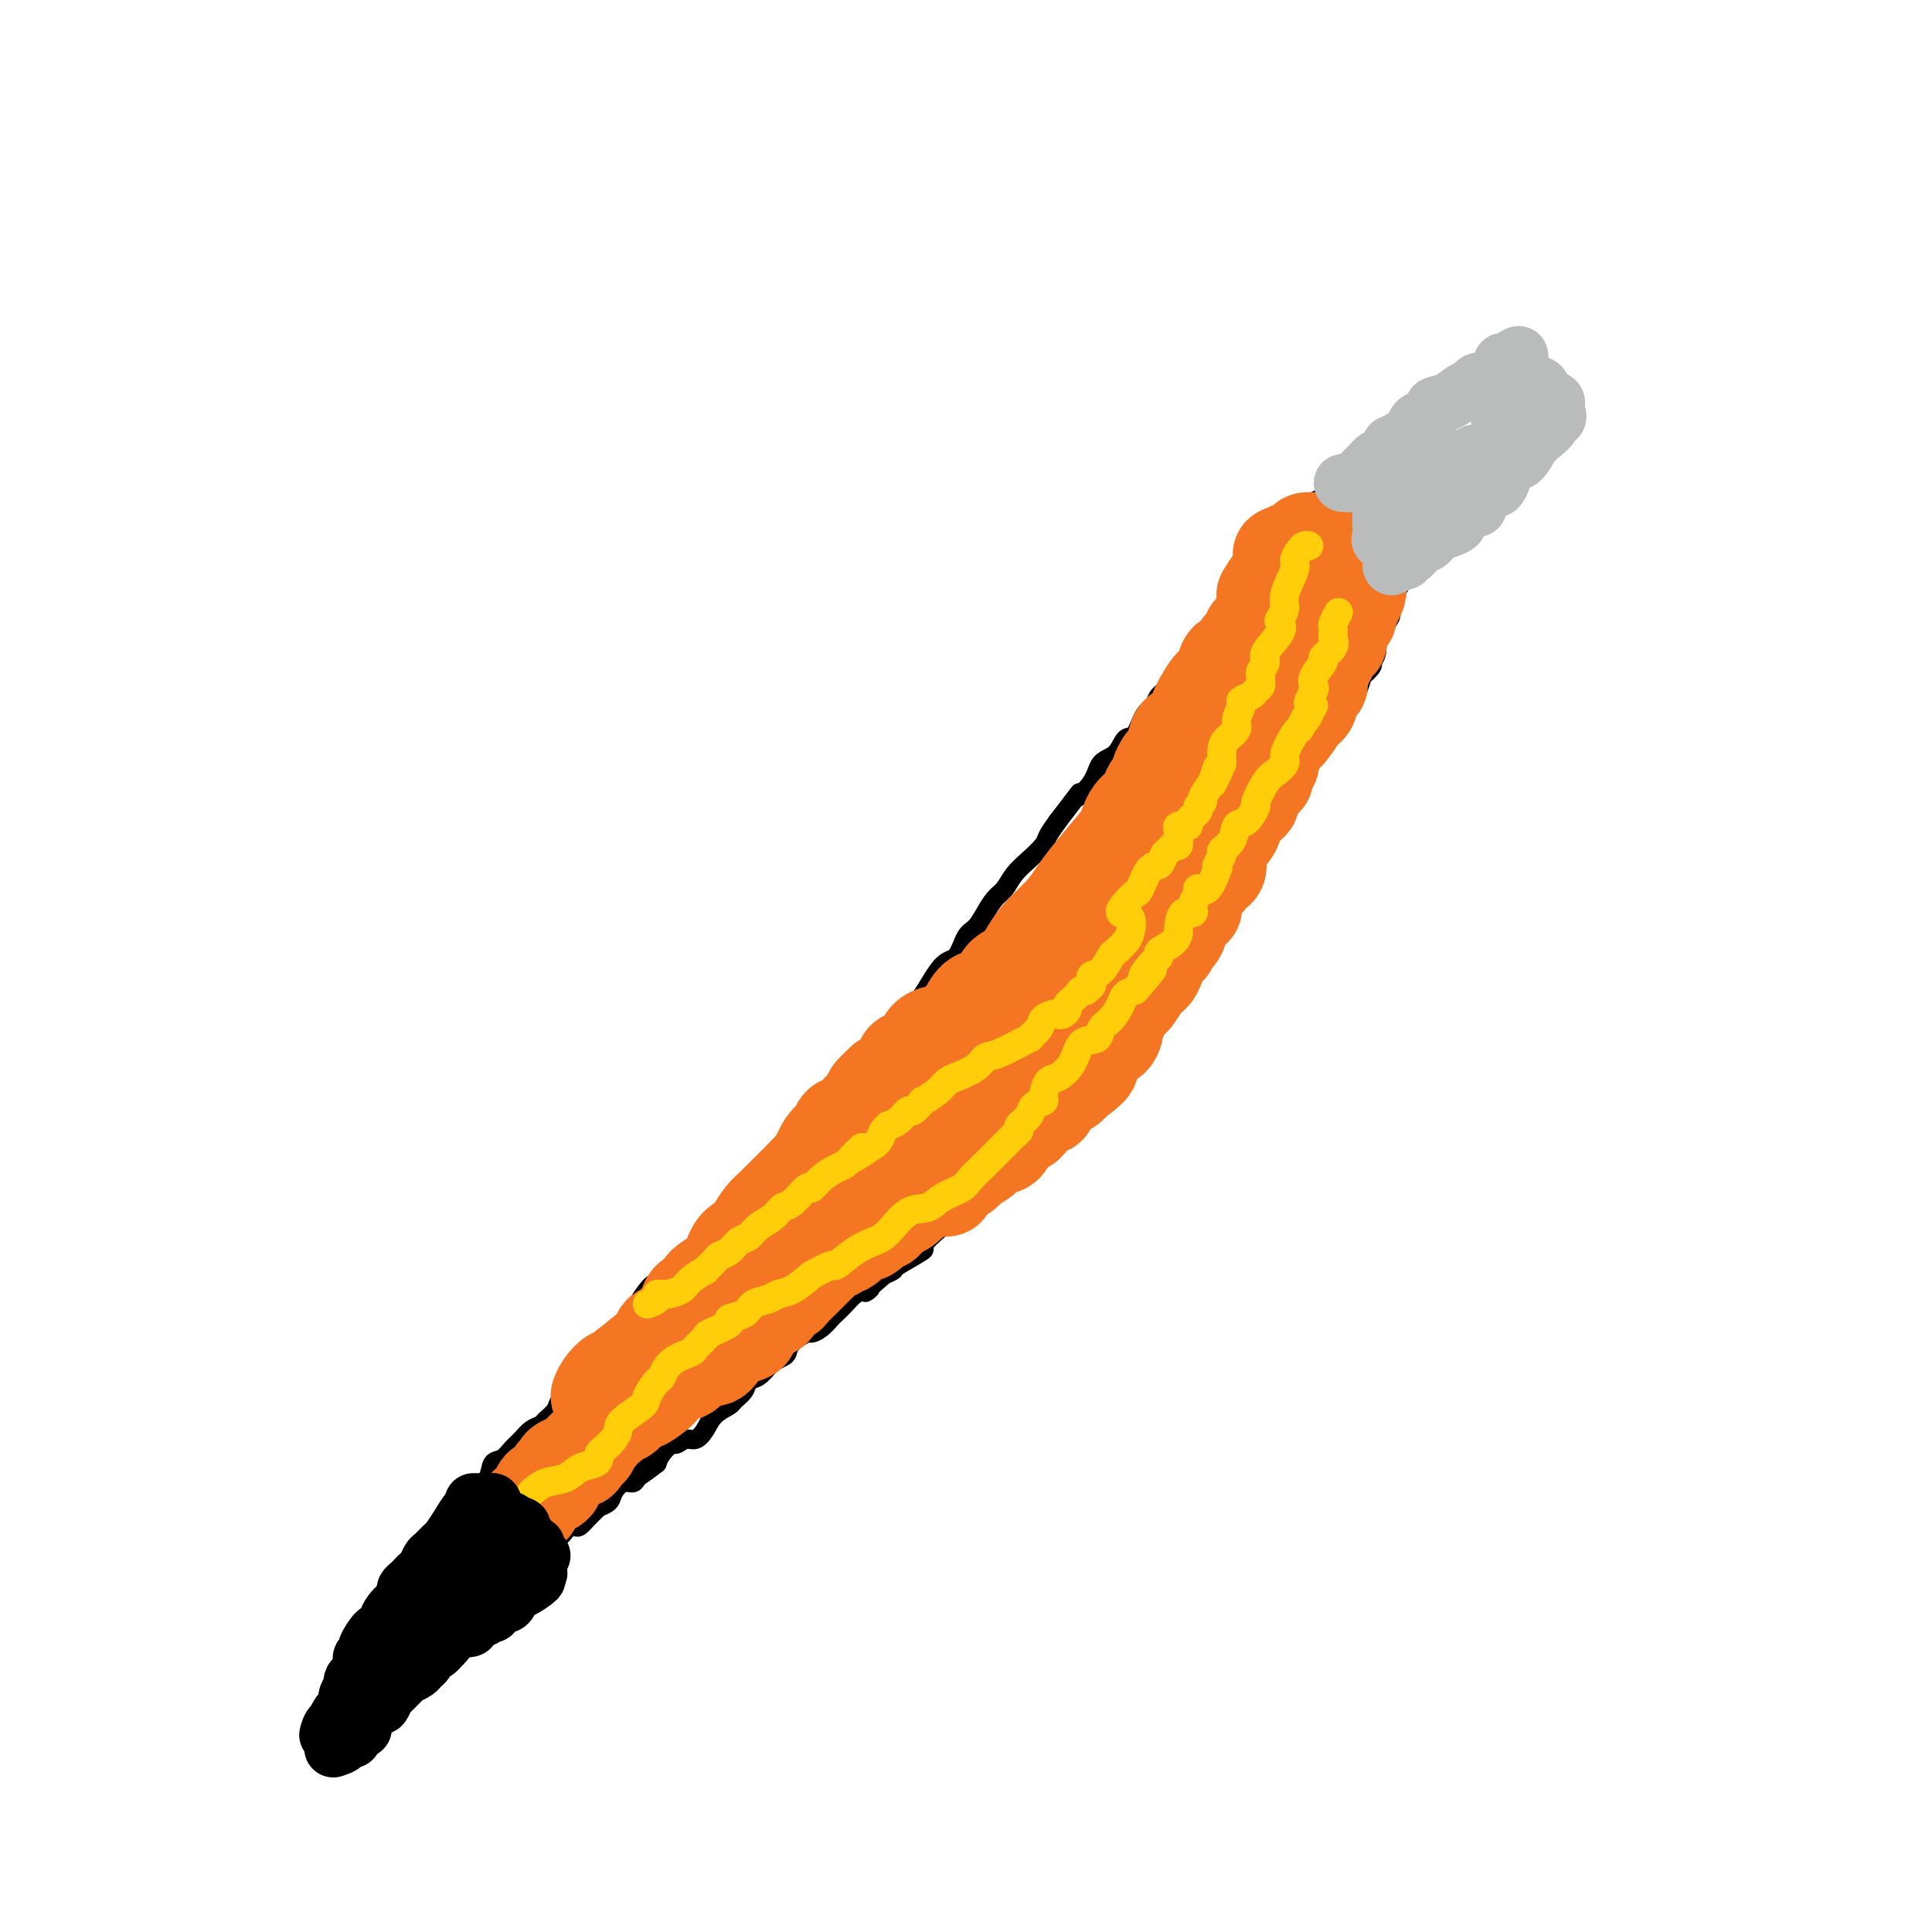 <svg viewBox='0 0 400 400' version='1.1' xmlns='http://www.w3.org/2000/svg' xmlns:xlink='http://www.w3.org/1999/xlink'><g fill='none' stroke='#000000' stroke-width='4' stroke-linecap='round' stroke-linejoin='round'><path d='M97,312c-0.242,-0.752 -0.483,-1.505 0,-2c0.483,-0.495 1.691,-0.734 2,-1c0.309,-0.266 -0.279,-0.561 0,-1c0.279,-0.439 1.426,-1.023 2,-2c0.574,-0.977 0.576,-2.345 1,-3c0.424,-0.655 1.269,-0.595 2,-1c0.731,-0.405 1.346,-1.274 2,-2c0.654,-0.726 1.345,-1.311 2,-2c0.655,-0.689 1.274,-1.484 2,-2c0.726,-0.516 1.560,-0.753 2,-1c0.440,-0.247 0.485,-0.503 1,-1c0.515,-0.497 1.499,-1.235 2,-2c0.501,-0.765 0.517,-1.557 1,-2c0.483,-0.443 1.431,-0.536 2,-1c0.569,-0.464 0.759,-1.300 1,-2c0.241,-0.700 0.532,-1.264 1,-2c0.468,-0.736 1.112,-1.644 2,-3c0.888,-1.356 2.018,-3.159 3,-4c0.982,-0.841 1.816,-0.720 3,-2c1.184,-1.280 2.720,-3.962 4,-6c1.280,-2.038 2.306,-3.433 3,-4c0.694,-0.567 1.055,-0.305 2,-1c0.945,-0.695 2.472,-2.348 4,-4'/><path d='M141,261c7.102,-8.251 2.858,-3.380 2,-2c-0.858,1.380 1.671,-0.733 3,-2c1.329,-1.267 1.459,-1.689 2,-2c0.541,-0.311 1.492,-0.510 2,-1c0.508,-0.490 0.571,-1.272 1,-2c0.429,-0.728 1.223,-1.401 2,-2c0.777,-0.599 1.538,-1.125 2,-2c0.462,-0.875 0.626,-2.098 2,-4c1.374,-1.902 3.959,-4.483 6,-6c2.041,-1.517 3.539,-1.969 4,-3c0.461,-1.031 -0.115,-2.642 1,-4c1.115,-1.358 3.922,-2.463 5,-3c1.078,-0.537 0.428,-0.506 1,-2c0.572,-1.494 2.366,-4.512 4,-6c1.634,-1.488 3.107,-1.444 4,-2c0.893,-0.556 1.204,-1.712 2,-3c0.796,-1.288 2.076,-2.709 3,-4c0.924,-1.291 1.493,-2.451 2,-3c0.507,-0.549 0.951,-0.488 2,-2c1.049,-1.512 2.704,-4.596 4,-6c1.296,-1.404 2.234,-1.129 3,-2c0.766,-0.871 1.360,-2.890 2,-4c0.640,-1.110 1.325,-1.312 2,-2c0.675,-0.688 1.338,-1.864 2,-3c0.662,-1.136 1.323,-2.234 2,-3c0.677,-0.766 1.371,-1.202 2,-2c0.629,-0.798 1.193,-1.960 2,-3c0.807,-1.040 1.855,-1.959 3,-3c1.145,-1.041 2.385,-2.203 3,-3c0.615,-0.797 0.604,-1.228 1,-2c0.396,-0.772 1.198,-1.886 2,-3'/><path d='M219,170c6.469,-8.436 4.142,-5.526 4,-5c-0.142,0.526 1.901,-1.334 3,-3c1.099,-1.666 1.253,-3.139 2,-4c0.747,-0.861 2.088,-1.109 3,-2c0.912,-0.891 1.394,-2.427 2,-3c0.606,-0.573 1.335,-0.185 2,-1c0.665,-0.815 1.266,-2.832 2,-4c0.734,-1.168 1.600,-1.486 2,-2c0.400,-0.514 0.334,-1.224 1,-2c0.666,-0.776 2.065,-1.618 3,-3c0.935,-1.382 1.406,-3.304 2,-4c0.594,-0.696 1.311,-0.165 2,-1c0.689,-0.835 1.351,-3.035 2,-4c0.649,-0.965 1.287,-0.696 2,-1c0.713,-0.304 1.501,-1.182 2,-2c0.499,-0.818 0.708,-1.576 1,-2c0.292,-0.424 0.666,-0.514 1,-1c0.334,-0.486 0.628,-1.367 1,-2c0.372,-0.633 0.824,-1.018 1,-1c0.176,0.018 0.078,0.438 0,0c-0.078,-0.438 -0.134,-1.736 0,-2c0.134,-0.264 0.459,0.504 1,0c0.541,-0.504 1.300,-2.279 2,-3c0.700,-0.721 1.342,-0.386 2,-1c0.658,-0.614 1.331,-2.175 2,-3c0.669,-0.825 1.335,-0.912 2,-1'/><path d='M266,113c7.429,-9.224 2.502,-3.784 1,-2c-1.502,1.784 0.423,-0.089 1,-1c0.577,-0.911 -0.192,-0.861 0,-1c0.192,-0.139 1.347,-0.468 2,-1c0.653,-0.532 0.804,-1.266 1,-2c0.196,-0.734 0.437,-1.467 1,-2c0.563,-0.533 1.446,-0.867 2,-1c0.554,-0.133 0.777,-0.067 1,0'/><path d='M275,103c1.344,-1.535 0.205,-0.374 0,0c-0.205,0.374 0.523,-0.040 1,0c0.477,0.040 0.701,0.536 1,1c0.299,0.464 0.671,0.898 1,1c0.329,0.102 0.613,-0.126 1,0c0.387,0.126 0.877,0.608 1,1c0.123,0.392 -0.121,0.696 0,1c0.121,0.304 0.609,0.610 1,1c0.391,0.390 0.687,0.864 1,1c0.313,0.136 0.643,-0.065 1,0c0.357,0.065 0.740,0.396 1,1c0.260,0.604 0.398,1.482 1,2c0.602,0.518 1.667,0.678 2,1c0.333,0.322 -0.065,0.807 0,1c0.065,0.193 0.592,0.093 1,0c0.408,-0.093 0.697,-0.180 1,0c0.303,0.180 0.620,0.625 1,1c0.380,0.375 0.823,0.678 1,1c0.177,0.322 0.089,0.661 0,1'/><path d='M291,117c2.502,2.227 0.759,0.794 0,1c-0.759,0.206 -0.532,2.050 -1,3c-0.468,0.950 -1.632,1.008 -2,2c-0.368,0.992 0.060,2.920 0,4c-0.060,1.080 -0.609,1.312 -1,2c-0.391,0.688 -0.625,1.832 -1,2c-0.375,0.168 -0.893,-0.640 -1,0c-0.107,0.640 0.196,2.729 0,4c-0.196,1.271 -0.893,1.724 -1,2c-0.107,0.276 0.374,0.374 0,1c-0.374,0.626 -1.605,1.781 -2,2c-0.395,0.219 0.046,-0.497 0,0c-0.046,0.497 -0.580,2.207 -1,3c-0.420,0.793 -0.727,0.671 -1,1c-0.273,0.329 -0.511,1.111 -1,2c-0.489,0.889 -1.230,1.884 -2,3c-0.770,1.116 -1.571,2.352 -2,3c-0.429,0.648 -0.486,0.707 -1,1c-0.514,0.293 -1.486,0.821 -2,2c-0.514,1.179 -0.569,3.008 -1,4c-0.431,0.992 -1.236,1.145 -2,2c-0.764,0.855 -1.485,2.411 -2,3c-0.515,0.589 -0.824,0.213 -1,1c-0.176,0.787 -0.219,2.739 -1,4c-0.781,1.261 -2.301,1.833 -3,3c-0.699,1.167 -0.576,2.931 -1,4c-0.424,1.069 -1.395,1.444 -2,2c-0.605,0.556 -0.842,1.293 -1,2c-0.158,0.707 -0.235,1.383 -1,2c-0.765,0.617 -2.219,1.176 -3,2c-0.781,0.824 -0.891,1.912 -1,3'/><path d='M253,187c-5.214,8.107 -2.748,3.874 -2,3c0.748,-0.874 -0.221,1.612 -1,3c-0.779,1.388 -1.366,1.679 -2,2c-0.634,0.321 -1.314,0.673 -2,1c-0.686,0.327 -1.377,0.630 -2,2c-0.623,1.370 -1.178,3.807 -2,5c-0.822,1.193 -1.911,1.142 -3,2c-1.089,0.858 -2.178,2.626 -3,4c-0.822,1.374 -1.376,2.356 -2,3c-0.624,0.644 -1.318,0.951 -2,2c-0.682,1.049 -1.353,2.842 -2,4c-0.647,1.158 -1.271,1.682 -2,2c-0.729,0.318 -1.564,0.432 -2,1c-0.436,0.568 -0.473,1.592 -1,2c-0.527,0.408 -1.545,0.202 -2,1c-0.455,0.798 -0.349,2.600 -1,4c-0.651,1.400 -2.061,2.399 -3,3c-0.939,0.601 -1.408,0.806 -2,2c-0.592,1.194 -1.308,3.378 -2,4c-0.692,0.622 -1.360,-0.318 -2,0c-0.640,0.318 -1.251,1.894 -2,3c-0.749,1.106 -1.637,1.744 -3,3c-1.363,1.256 -3.201,3.132 -4,4c-0.799,0.868 -0.559,0.727 -1,1c-0.441,0.273 -1.562,0.959 -3,2c-1.438,1.041 -3.193,2.436 -5,4c-1.807,1.564 -3.667,3.298 -4,4c-0.333,0.702 0.859,0.374 0,1c-0.859,0.626 -3.770,2.207 -5,3c-1.230,0.793 -0.780,0.798 -1,1c-0.220,0.202 -1.110,0.601 -2,1'/><path d='M183,264c-5.595,4.866 -3.583,3.531 -3,3c0.583,-0.531 -0.263,-0.260 -1,0c-0.737,0.260 -1.366,0.507 -2,1c-0.634,0.493 -1.273,1.233 -2,2c-0.727,0.767 -1.541,1.563 -2,2c-0.459,0.437 -0.564,0.515 -1,1c-0.436,0.485 -1.202,1.376 -2,2c-0.798,0.624 -1.627,0.979 -2,1c-0.373,0.021 -0.289,-0.292 -1,0c-0.711,0.292 -2.217,1.191 -3,2c-0.783,0.809 -0.842,1.530 -1,2c-0.158,0.470 -0.413,0.688 -1,1c-0.587,0.312 -1.504,0.716 -2,1c-0.496,0.284 -0.571,0.447 -1,1c-0.429,0.553 -1.212,1.495 -2,2c-0.788,0.505 -1.580,0.571 -2,1c-0.420,0.429 -0.469,1.220 -1,2c-0.531,0.780 -1.546,1.548 -2,2c-0.454,0.452 -0.348,0.589 -1,1c-0.652,0.411 -2.063,1.095 -3,2c-0.937,0.905 -1.402,2.031 -2,3c-0.598,0.969 -1.330,1.782 -2,2c-0.670,0.218 -1.279,-0.160 -2,0c-0.721,0.160 -1.554,0.857 -2,1c-0.446,0.143 -0.505,-0.269 -1,0c-0.495,0.269 -1.427,1.220 -2,2c-0.573,0.780 -0.786,1.390 -1,2'/><path d='M136,303c-7.754,6.000 -3.638,1.501 -2,0c1.638,-1.501 0.800,-0.004 0,1c-0.800,1.004 -1.561,1.515 -2,2c-0.439,0.485 -0.556,0.943 -1,1c-0.444,0.057 -1.214,-0.287 -2,0c-0.786,0.287 -1.590,1.207 -2,2c-0.410,0.793 -0.428,1.460 -1,2c-0.572,0.540 -1.697,0.954 -2,1c-0.303,0.046 0.217,-0.275 0,0c-0.217,0.275 -1.170,1.147 -2,2c-0.830,0.853 -1.535,1.686 -2,2c-0.465,0.314 -0.688,0.108 -1,0c-0.312,-0.108 -0.712,-0.117 -1,0c-0.288,0.117 -0.463,0.360 -1,1c-0.537,0.640 -1.437,1.677 -2,2c-0.563,0.323 -0.790,-0.068 -1,0c-0.210,0.068 -0.403,0.595 -1,1c-0.597,0.405 -1.599,0.687 -2,1c-0.401,0.313 -0.200,0.656 0,1'/><path d='M111,322c-4.083,3.411 -1.791,2.438 -1,2c0.791,-0.438 0.082,-0.341 -1,0c-1.082,0.341 -2.538,0.926 -3,1c-0.462,0.074 0.068,-0.365 0,0c-0.068,0.365 -0.734,1.533 -1,2c-0.266,0.467 -0.133,0.234 0,0'/><path d='M95,313c-0.023,0.343 -0.046,0.686 0,1c0.046,0.314 0.162,0.598 0,1c-0.162,0.402 -0.602,0.921 -1,1c-0.398,0.079 -0.756,-0.282 -1,0c-0.244,0.282 -0.376,1.206 -1,2c-0.624,0.794 -1.740,1.458 -2,2c-0.260,0.542 0.336,0.963 0,2c-0.336,1.037 -1.605,2.691 -2,3c-0.395,0.309 0.083,-0.727 0,0c-0.083,0.727 -0.726,3.217 -1,4c-0.274,0.783 -0.177,-0.141 0,0c0.177,0.141 0.436,1.347 0,2c-0.436,0.653 -1.567,0.752 -2,1c-0.433,0.248 -0.169,0.644 0,1c0.169,0.356 0.241,0.673 0,1c-0.241,0.327 -0.796,0.665 -1,1c-0.204,0.335 -0.058,0.667 0,1c0.058,0.333 0.029,0.666 0,1'/><path d='M84,337c-1.580,3.892 -0.030,1.621 0,1c0.030,-0.621 -1.459,0.406 -2,1c-0.541,0.594 -0.135,0.754 0,1c0.135,0.246 -0.002,0.576 0,1c0.002,0.424 0.143,0.940 0,1c-0.143,0.060 -0.572,-0.338 -1,0c-0.428,0.338 -0.857,1.410 -1,2c-0.143,0.590 -0.000,0.697 0,1c0.000,0.303 -0.143,0.801 0,1c0.143,0.199 0.571,0.100 1,0'/><path d='M81,346c-0.346,1.395 0.288,0.384 1,0c0.712,-0.384 1.500,-0.141 2,0c0.500,0.141 0.712,0.181 1,0c0.288,-0.181 0.652,-0.582 1,-1c0.348,-0.418 0.679,-0.852 1,-1c0.321,-0.148 0.631,-0.011 1,0c0.369,0.011 0.796,-0.103 1,0c0.204,0.103 0.186,0.422 1,0c0.814,-0.422 2.460,-1.584 3,-2c0.540,-0.416 -0.027,-0.086 0,0c0.027,0.086 0.648,-0.072 1,0c0.352,0.072 0.436,0.374 1,0c0.564,-0.374 1.606,-1.423 2,-2c0.394,-0.577 0.138,-0.684 0,-1c-0.138,-0.316 -0.157,-0.843 0,-1c0.157,-0.157 0.490,0.057 1,0c0.510,-0.057 1.197,-0.386 2,-1c0.803,-0.614 1.720,-1.515 2,-2c0.280,-0.485 -0.079,-0.554 0,-1c0.079,-0.446 0.594,-1.270 1,-2c0.406,-0.730 0.703,-1.365 1,-2'/><path d='M104,330c1.250,-1.548 0.875,-0.417 1,0c0.125,0.417 0.750,0.119 1,0c0.250,-0.119 0.125,-0.060 0,0'/><path d='M101,312c0.190,0.225 0.379,0.451 1,1c0.621,0.549 1.673,1.422 2,2c0.327,0.578 -0.070,0.862 0,1c0.070,0.138 0.606,0.130 1,0c0.394,-0.130 0.644,-0.381 1,0c0.356,0.381 0.816,1.395 1,2c0.184,0.605 0.092,0.803 0,1'/><path d='M107,319c1.110,1.309 0.885,1.083 1,1c0.115,-0.083 0.569,-0.022 1,0c0.431,0.022 0.837,0.006 1,0c0.163,-0.006 0.081,-0.003 0,0'/></g>
<g fill='none' stroke='#F47623' stroke-width='20' stroke-linecap='round' stroke-linejoin='round'><path d='M109,313c0.024,-0.411 0.048,-0.822 0,-1c-0.048,-0.178 -0.169,-0.124 0,0c0.169,0.124 0.627,0.319 1,0c0.373,-0.319 0.659,-1.151 1,-2c0.341,-0.849 0.736,-1.715 1,-2c0.264,-0.285 0.396,0.012 1,0c0.604,-0.012 1.679,-0.331 2,-1c0.321,-0.669 -0.113,-1.686 0,-2c0.113,-0.314 0.772,0.076 1,0c0.228,-0.076 0.026,-0.617 0,-1c-0.026,-0.383 0.126,-0.609 1,-1c0.874,-0.391 2.472,-0.949 3,-1c0.528,-0.051 -0.012,0.404 0,0c0.012,-0.404 0.576,-1.666 1,-2c0.424,-0.334 0.709,0.261 1,0c0.291,-0.261 0.588,-1.379 1,-2c0.412,-0.621 0.940,-0.744 1,-1c0.060,-0.256 -0.349,-0.646 0,-1c0.349,-0.354 1.455,-0.672 2,-1c0.545,-0.328 0.527,-0.665 1,-1c0.473,-0.335 1.435,-0.667 2,-1c0.565,-0.333 0.733,-0.667 1,-1c0.267,-0.333 0.634,-0.667 1,-1'/><path d='M131,291c3.768,-3.594 2.187,-1.577 2,-1c-0.187,0.577 1.020,-0.284 2,-1c0.980,-0.716 1.734,-1.287 2,-2c0.266,-0.713 0.045,-1.569 1,-2c0.955,-0.431 3.084,-0.438 4,-1c0.916,-0.562 0.617,-1.678 1,-2c0.383,-0.322 1.447,0.149 2,0c0.553,-0.149 0.594,-0.918 1,-1c0.406,-0.082 1.175,0.522 2,0c0.825,-0.522 1.704,-2.171 2,-3c0.296,-0.829 0.009,-0.837 1,-1c0.991,-0.163 3.258,-0.481 4,-1c0.742,-0.519 -0.043,-1.238 0,-2c0.043,-0.762 0.914,-1.565 2,-2c1.086,-0.435 2.389,-0.502 3,-1c0.611,-0.498 0.531,-1.429 1,-2c0.469,-0.571 1.488,-0.783 2,-1c0.512,-0.217 0.517,-0.438 1,-1c0.483,-0.562 1.443,-1.463 2,-2c0.557,-0.537 0.712,-0.708 1,-1c0.288,-0.292 0.708,-0.704 1,-1c0.292,-0.296 0.455,-0.476 1,-1c0.545,-0.524 1.473,-1.393 2,-2c0.527,-0.607 0.655,-0.954 1,-1c0.345,-0.046 0.909,0.208 1,0c0.091,-0.208 -0.291,-0.879 0,-1c0.291,-0.121 1.253,0.308 2,0c0.747,-0.308 1.278,-1.352 2,-2c0.722,-0.648 1.635,-0.899 2,-1c0.365,-0.101 0.183,-0.050 0,0'/><path d='M179,255c7.544,-5.445 2.405,-1.058 1,0c-1.405,1.058 0.923,-1.213 2,-2c1.077,-0.787 0.904,-0.091 1,0c0.096,0.091 0.462,-0.423 1,-1c0.538,-0.577 1.247,-1.216 2,-2c0.753,-0.784 1.548,-1.713 2,-2c0.452,-0.287 0.560,0.067 1,0c0.440,-0.067 1.211,-0.556 2,-1c0.789,-0.444 1.595,-0.844 2,-1c0.405,-0.156 0.410,-0.069 1,0c0.590,0.069 1.765,0.120 2,0c0.235,-0.120 -0.471,-0.409 0,-1c0.471,-0.591 2.119,-1.482 3,-2c0.881,-0.518 0.996,-0.664 1,-1c0.004,-0.336 -0.103,-0.864 0,-1c0.103,-0.136 0.417,0.119 1,0c0.583,-0.119 1.435,-0.612 2,-1c0.565,-0.388 0.841,-0.671 1,-1c0.159,-0.329 0.199,-0.703 1,-1c0.801,-0.297 2.364,-0.517 3,-1c0.636,-0.483 0.346,-1.229 1,-2c0.654,-0.771 2.251,-1.568 3,-2c0.749,-0.432 0.651,-0.501 1,-1c0.349,-0.499 1.144,-1.429 2,-2c0.856,-0.571 1.774,-0.783 2,-1c0.226,-0.217 -0.238,-0.440 0,-1c0.238,-0.560 1.180,-1.459 2,-2c0.820,-0.541 1.520,-0.726 2,-1c0.480,-0.274 0.740,-0.637 1,-1'/><path d='M222,224c6.852,-5.217 2.481,-2.760 1,-2c-1.481,0.760 -0.074,-0.178 1,-1c1.074,-0.822 1.815,-1.528 2,-2c0.185,-0.472 -0.185,-0.712 0,-1c0.185,-0.288 0.924,-0.626 1,-1c0.076,-0.374 -0.511,-0.783 0,-1c0.511,-0.217 2.121,-0.242 3,-1c0.879,-0.758 1.027,-2.249 1,-3c-0.027,-0.751 -0.230,-0.763 0,-1c0.230,-0.237 0.891,-0.701 1,-1c0.109,-0.299 -0.336,-0.434 0,-1c0.336,-0.566 1.452,-1.564 2,-2c0.548,-0.436 0.530,-0.309 1,-1c0.470,-0.691 1.430,-2.198 2,-3c0.570,-0.802 0.749,-0.897 1,-1c0.251,-0.103 0.573,-0.212 1,-1c0.427,-0.788 0.959,-2.253 1,-3c0.041,-0.747 -0.408,-0.774 0,-1c0.408,-0.226 1.672,-0.649 2,-1c0.328,-0.351 -0.280,-0.630 0,-1c0.280,-0.370 1.450,-0.831 2,-2c0.550,-1.169 0.481,-3.044 1,-4c0.519,-0.956 1.626,-0.991 2,-1c0.374,-0.009 0.017,0.010 0,-1c-0.017,-1.010 0.307,-3.048 1,-4c0.693,-0.952 1.754,-0.818 2,-1c0.246,-0.182 -0.324,-0.681 0,-1c0.324,-0.319 1.540,-0.457 2,-1c0.460,-0.543 0.162,-1.492 0,-2c-0.162,-0.508 -0.189,-0.574 0,-1c0.189,-0.426 0.595,-1.213 1,-2'/><path d='M253,175c4.676,-7.705 0.866,-2.466 0,-1c-0.866,1.466 1.212,-0.840 2,-2c0.788,-1.160 0.286,-1.173 0,-1c-0.286,0.173 -0.357,0.533 0,0c0.357,-0.533 1.143,-1.960 2,-3c0.857,-1.040 1.784,-1.692 2,-2c0.216,-0.308 -0.278,-0.273 0,-1c0.278,-0.727 1.329,-2.218 2,-3c0.671,-0.782 0.963,-0.855 1,-1c0.037,-0.145 -0.179,-0.361 0,-1c0.179,-0.639 0.755,-1.702 1,-2c0.245,-0.298 0.159,0.168 0,0c-0.159,-0.168 -0.391,-0.969 0,-2c0.391,-1.031 1.404,-2.292 2,-3c0.596,-0.708 0.773,-0.862 1,-1c0.227,-0.138 0.504,-0.261 1,-1c0.496,-0.739 1.212,-2.096 2,-3c0.788,-0.904 1.647,-1.355 2,-2c0.353,-0.645 0.200,-1.482 0,-2c-0.200,-0.518 -0.446,-0.716 0,-1c0.446,-0.284 1.583,-0.653 2,-1c0.417,-0.347 0.112,-0.670 0,-1c-0.112,-0.330 -0.032,-0.666 0,-1c0.032,-0.334 0.016,-0.667 0,-1'/><path d='M273,139c3.085,-5.748 0.799,-2.116 0,-1c-0.799,1.116 -0.110,-0.282 0,-1c0.110,-0.718 -0.359,-0.756 0,-1c0.359,-0.244 1.546,-0.696 2,-1c0.454,-0.304 0.174,-0.461 0,-1c-0.174,-0.539 -0.243,-1.459 0,-2c0.243,-0.541 0.797,-0.703 1,-1c0.203,-0.297 0.054,-0.727 0,-1c-0.054,-0.273 -0.015,-0.387 0,-1c0.015,-0.613 0.004,-1.723 0,-2c-0.004,-0.277 -0.001,0.280 0,0c0.001,-0.280 0.000,-1.399 0,-2c-0.000,-0.601 -0.000,-0.686 0,-1c0.000,-0.314 0.000,-0.857 0,-1c-0.000,-0.143 -0.000,0.115 0,0c0.000,-0.115 0.000,-0.604 0,-1c-0.000,-0.396 -0.000,-0.698 0,-1'/><path d='M276,121c0.530,-3.023 0.354,-1.580 0,-1c-0.354,0.580 -0.887,0.296 -1,0c-0.113,-0.296 0.195,-0.604 0,-1c-0.195,-0.396 -0.892,-0.879 -1,-1c-0.108,-0.121 0.372,0.122 0,0c-0.372,-0.122 -1.595,-0.608 -2,-1c-0.405,-0.392 0.007,-0.691 0,-1c-0.007,-0.309 -0.435,-0.629 -1,-1c-0.565,-0.371 -1.268,-0.792 -2,-1c-0.732,-0.208 -1.495,-0.202 -2,0c-0.505,0.202 -0.753,0.601 -1,1'/><path d='M266,115c-1.541,-0.751 -0.392,0.371 0,1c0.392,0.629 0.028,0.767 0,1c-0.028,0.233 0.280,0.563 0,1c-0.280,0.437 -1.147,0.982 -2,2c-0.853,1.018 -1.693,2.510 -2,3c-0.307,0.490 -0.081,-0.024 0,0c0.081,0.024 0.018,0.584 0,1c-0.018,0.416 0.010,0.689 0,1c-0.010,0.311 -0.058,0.660 0,1c0.058,0.340 0.222,0.670 0,1c-0.222,0.330 -0.829,0.661 -1,1c-0.171,0.339 0.095,0.686 0,1c-0.095,0.314 -0.551,0.594 -1,1c-0.449,0.406 -0.893,0.939 -1,1c-0.107,0.061 0.122,-0.351 0,0c-0.122,0.351 -0.595,1.463 -1,2c-0.405,0.537 -0.741,0.499 -1,1c-0.259,0.501 -0.440,1.542 -1,2c-0.560,0.458 -1.497,0.333 -2,1c-0.503,0.667 -0.571,2.127 -1,3c-0.429,0.873 -1.218,1.160 -2,2c-0.782,0.840 -1.557,2.235 -2,3c-0.443,0.765 -0.552,0.901 -1,2c-0.448,1.099 -1.233,3.161 -2,4c-0.767,0.839 -1.514,0.457 -2,1c-0.486,0.543 -0.710,2.012 -1,3c-0.290,0.988 -0.645,1.494 -1,2'/><path d='M242,157c-3.096,4.442 -1.335,1.547 -1,1c0.335,-0.547 -0.757,1.255 -1,2c-0.243,0.745 0.363,0.434 0,1c-0.363,0.566 -1.694,2.010 -2,3c-0.306,0.990 0.413,1.524 0,2c-0.413,0.476 -1.958,0.892 -3,2c-1.042,1.108 -1.579,2.908 -2,4c-0.421,1.092 -0.724,1.478 -2,3c-1.276,1.522 -3.525,4.182 -5,6c-1.475,1.818 -2.176,2.794 -3,4c-0.824,1.206 -1.773,2.641 -3,4c-1.227,1.359 -2.734,2.643 -4,4c-1.266,1.357 -2.292,2.788 -3,4c-0.708,1.212 -1.099,2.207 -2,3c-0.901,0.793 -2.311,1.386 -3,2c-0.689,0.614 -0.656,1.249 -1,2c-0.344,0.751 -1.064,1.620 -2,2c-0.936,0.380 -2.089,0.273 -3,1c-0.911,0.727 -1.581,2.288 -2,3c-0.419,0.712 -0.586,0.576 -1,1c-0.414,0.424 -1.075,1.409 -2,2c-0.925,0.591 -2.115,0.788 -3,1c-0.885,0.212 -1.466,0.437 -2,1c-0.534,0.563 -1.021,1.463 -1,2c0.021,0.537 0.549,0.712 0,1c-0.549,0.288 -2.175,0.691 -3,1c-0.825,0.309 -0.850,0.526 -1,1c-0.150,0.474 -0.425,1.204 -1,2c-0.575,0.796 -1.450,1.656 -2,2c-0.550,0.344 -0.775,0.172 -1,0'/><path d='M183,224c-4.527,4.135 -1.846,2.474 -1,2c0.846,-0.474 -0.144,0.239 -1,1c-0.856,0.761 -1.576,1.569 -2,2c-0.424,0.431 -0.550,0.483 -1,1c-0.450,0.517 -1.224,1.498 -2,2c-0.776,0.502 -1.555,0.525 -2,1c-0.445,0.475 -0.556,1.401 -1,2c-0.444,0.599 -1.220,0.869 -2,2c-0.780,1.131 -1.565,3.123 -2,4c-0.435,0.877 -0.521,0.640 -1,1c-0.479,0.360 -1.350,1.317 -2,2c-0.650,0.683 -1.080,1.093 -2,2c-0.920,0.907 -2.329,2.312 -3,3c-0.671,0.688 -0.603,0.658 -1,1c-0.397,0.342 -1.259,1.057 -2,2c-0.741,0.943 -1.362,2.115 -2,3c-0.638,0.885 -1.293,1.484 -2,2c-0.707,0.516 -1.464,0.950 -2,2c-0.536,1.050 -0.850,2.718 -2,4c-1.150,1.282 -3.135,2.179 -4,3c-0.865,0.821 -0.610,1.568 -1,2c-0.390,0.432 -1.426,0.550 -2,1c-0.574,0.450 -0.687,1.233 -1,2c-0.313,0.767 -0.827,1.518 -1,2c-0.173,0.482 -0.005,0.696 0,1c0.005,0.304 -0.152,0.697 -1,1c-0.848,0.303 -2.385,0.515 -3,1c-0.615,0.485 -0.307,1.242 0,2'/><path d='M137,278c-7.294,8.305 -2.528,2.067 -1,0c1.528,-2.067 -0.182,0.037 -1,1c-0.818,0.963 -0.744,0.784 -1,1c-0.256,0.216 -0.841,0.826 -1,1c-0.159,0.174 0.108,-0.089 0,0c-0.108,0.089 -0.591,0.530 -1,1c-0.409,0.470 -0.743,0.969 -1,1c-0.257,0.031 -0.437,-0.404 -1,0c-0.563,0.404 -1.509,1.649 -2,2c-0.491,0.351 -0.528,-0.190 -1,0c-0.472,0.190 -1.381,1.112 -2,2c-0.619,0.888 -0.949,1.743 -1,2c-0.051,0.257 0.179,-0.085 1,-1c0.821,-0.915 2.235,-2.404 4,-4c1.765,-1.596 3.883,-3.298 6,-5'/><path d='M135,279c2.765,-2.638 4.677,-5.233 7,-7c2.323,-1.767 5.055,-2.706 7,-4c1.945,-1.294 3.102,-2.944 5,-5c1.898,-2.056 4.535,-4.517 6,-6c1.465,-1.483 1.756,-1.988 4,-4c2.244,-2.012 6.439,-5.531 8,-7c1.561,-1.469 0.488,-0.888 1,-2c0.512,-1.112 2.610,-3.916 4,-6c1.390,-2.084 2.072,-3.449 3,-4c0.928,-0.551 2.102,-0.287 3,-1c0.898,-0.713 1.520,-2.403 2,-4c0.480,-1.597 0.818,-3.100 2,-4c1.182,-0.900 3.210,-1.197 4,-2c0.790,-0.803 0.343,-2.113 1,-3c0.657,-0.887 2.418,-1.351 3,-2c0.582,-0.649 -0.013,-1.483 0,-2c0.013,-0.517 0.636,-0.716 1,-1c0.364,-0.284 0.470,-0.654 1,-1c0.530,-0.346 1.485,-0.669 2,-1c0.515,-0.331 0.590,-0.671 1,-1c0.410,-0.329 1.157,-0.647 2,-1c0.843,-0.353 1.784,-0.739 2,-1c0.216,-0.261 -0.293,-0.396 0,-1c0.293,-0.604 1.388,-1.679 2,-2c0.612,-0.321 0.741,0.110 1,0c0.259,-0.110 0.647,-0.760 1,-1c0.353,-0.240 0.672,-0.068 1,0c0.328,0.068 0.664,0.034 1,0'/><path d='M210,206c2.345,-1.411 1.206,-0.438 1,0c-0.206,0.438 0.521,0.342 1,0c0.479,-0.342 0.710,-0.930 1,-1c0.290,-0.070 0.640,0.380 1,0c0.360,-0.380 0.731,-1.588 1,-2c0.269,-0.412 0.436,-0.026 1,0c0.564,0.026 1.525,-0.306 2,-1c0.475,-0.694 0.463,-1.750 1,-2c0.537,-0.250 1.623,0.305 2,0c0.377,-0.305 0.045,-1.469 1,-2c0.955,-0.531 3.198,-0.430 4,-1c0.802,-0.570 0.165,-1.812 1,-3c0.835,-1.188 3.142,-2.323 4,-3c0.858,-0.677 0.265,-0.896 1,-2c0.735,-1.104 2.796,-3.095 4,-4c1.204,-0.905 1.552,-0.726 2,-1c0.448,-0.274 0.997,-1.003 2,-2c1.003,-0.997 2.461,-2.263 3,-3c0.539,-0.737 0.161,-0.946 1,-2c0.839,-1.054 2.896,-2.952 4,-4c1.104,-1.048 1.255,-1.244 2,-2c0.745,-0.756 2.083,-2.071 3,-3c0.917,-0.929 1.411,-1.472 2,-2c0.589,-0.528 1.272,-1.040 2,-2c0.728,-0.960 1.500,-2.368 2,-3c0.500,-0.632 0.729,-0.488 1,-1c0.271,-0.512 0.584,-1.682 1,-2c0.416,-0.318 0.936,0.214 1,0c0.064,-0.214 -0.329,-1.173 0,-2c0.329,-0.827 1.380,-1.522 2,-2c0.620,-0.478 0.810,-0.739 1,-1'/><path d='M265,153c5.970,-6.697 1.396,-1.438 0,0c-1.396,1.438 0.385,-0.944 1,-2c0.615,-1.056 0.062,-0.785 0,-1c-0.062,-0.215 0.366,-0.917 1,-2c0.634,-1.083 1.474,-2.548 2,-3c0.526,-0.452 0.737,0.108 1,0c0.263,-0.108 0.577,-0.884 1,-2c0.423,-1.116 0.955,-2.570 1,-3c0.045,-0.430 -0.396,0.165 0,0c0.396,-0.165 1.630,-1.091 2,-2c0.370,-0.909 -0.125,-1.802 0,-2c0.125,-0.198 0.871,0.298 1,0c0.129,-0.298 -0.357,-1.389 0,-2c0.357,-0.611 1.558,-0.741 2,-1c0.442,-0.259 0.126,-0.646 0,-1c-0.126,-0.354 -0.062,-0.673 0,-1c0.062,-0.327 0.121,-0.660 0,-1c-0.121,-0.340 -0.422,-0.685 0,-1c0.422,-0.315 1.567,-0.600 2,-1c0.433,-0.400 0.155,-0.915 0,-1c-0.155,-0.085 -0.187,0.262 0,0c0.187,-0.262 0.594,-1.131 1,-2'/><path d='M280,125c2.337,-4.511 0.680,-1.790 0,-1c-0.680,0.790 -0.383,-0.353 0,-1c0.383,-0.647 0.850,-0.798 1,-1c0.150,-0.202 -0.018,-0.453 0,-1c0.018,-0.547 0.222,-1.389 0,-2c-0.222,-0.611 -0.872,-0.991 -1,-1c-0.128,-0.009 0.264,0.352 0,0c-0.264,-0.352 -1.184,-1.418 -2,-2c-0.816,-0.582 -1.528,-0.682 -2,-1c-0.472,-0.318 -0.704,-0.856 -1,-1c-0.296,-0.144 -0.657,0.106 -1,0c-0.343,-0.106 -0.669,-0.567 -1,-1c-0.331,-0.433 -0.666,-0.838 -1,-1c-0.334,-0.162 -0.667,-0.081 -1,0'/><path d='M271,112c-1.563,-0.539 -0.470,1.612 -1,4c-0.530,2.388 -2.684,5.012 -4,8c-1.316,2.988 -1.796,6.338 -3,10c-1.204,3.662 -3.132,7.636 -5,11c-1.868,3.364 -3.676,6.120 -5,9c-1.324,2.880 -2.163,5.885 -3,8c-0.837,2.115 -1.672,3.340 -2,4c-0.328,0.660 -0.147,0.753 0,1c0.147,0.247 0.262,0.647 0,1c-0.262,0.353 -0.899,0.659 -1,1c-0.101,0.341 0.335,0.717 0,1c-0.335,0.283 -1.439,0.472 -2,1c-0.561,0.528 -0.578,1.394 -1,2c-0.422,0.606 -1.248,0.951 -2,2c-0.752,1.049 -1.428,2.800 -2,4c-0.572,1.200 -1.039,1.849 -2,3c-0.961,1.151 -2.415,2.806 -3,4c-0.585,1.194 -0.302,1.928 -1,3c-0.698,1.072 -2.377,2.483 -3,3c-0.623,0.517 -0.191,0.140 -1,2c-0.809,1.860 -2.859,5.959 -4,8c-1.141,2.041 -1.372,2.025 -2,3c-0.628,0.975 -1.652,2.940 -2,4c-0.348,1.060 -0.019,1.215 -1,2c-0.981,0.785 -3.273,2.200 -4,3c-0.727,0.800 0.110,0.985 0,2c-0.110,1.015 -1.168,2.860 -2,4c-0.832,1.140 -1.440,1.574 -2,2c-0.560,0.426 -1.074,0.846 -2,2c-0.926,1.154 -2.265,3.044 -3,4c-0.735,0.956 -0.868,0.978 -1,1'/><path d='M207,229c-6.566,9.660 -2.982,3.811 -2,2c0.982,-1.811 -0.640,0.418 -2,2c-1.360,1.582 -2.458,2.518 -3,3c-0.542,0.482 -0.526,0.510 -1,1c-0.474,0.490 -1.436,1.441 -2,2c-0.564,0.559 -0.729,0.726 -1,1c-0.271,0.274 -0.649,0.654 -1,1c-0.351,0.346 -0.677,0.656 -1,1c-0.323,0.344 -0.645,0.721 -1,1c-0.355,0.279 -0.743,0.461 -1,1c-0.257,0.539 -0.384,1.437 -1,2c-0.616,0.563 -1.720,0.792 -2,1c-0.280,0.208 0.265,0.396 0,1c-0.265,0.604 -1.339,1.626 -2,2c-0.661,0.374 -0.909,0.101 -1,0c-0.091,-0.101 -0.026,-0.029 0,0c0.026,0.029 0.013,0.014 0,0'/></g>
<g fill='none' stroke='#FFCD0A' stroke-width='6' stroke-linecap='round' stroke-linejoin='round'><path d='M110,309c0.884,-0.786 1.768,-1.573 3,-2c1.232,-0.427 2.813,-0.496 4,-1c1.187,-0.504 1.980,-1.444 3,-2c1.020,-0.556 2.266,-0.729 3,-1c0.734,-0.271 0.957,-0.639 1,-1c0.043,-0.361 -0.094,-0.714 0,-1c0.094,-0.286 0.418,-0.503 1,-1c0.582,-0.497 1.422,-1.272 2,-2c0.578,-0.728 0.894,-1.407 1,-2c0.106,-0.593 0.003,-1.099 1,-2c0.997,-0.901 3.094,-2.198 4,-3c0.906,-0.802 0.622,-1.108 1,-2c0.378,-0.892 1.420,-2.370 2,-3c0.580,-0.630 0.699,-0.410 1,-1c0.301,-0.590 0.784,-1.988 2,-3c1.216,-1.012 3.165,-1.637 4,-2c0.835,-0.363 0.557,-0.465 1,-1c0.443,-0.535 1.607,-1.504 2,-2c0.393,-0.496 0.015,-0.518 1,-1c0.985,-0.482 3.331,-1.424 4,-2c0.669,-0.576 -0.341,-0.785 0,-1c0.341,-0.215 2.033,-0.437 3,-1c0.967,-0.563 1.209,-1.466 2,-2c0.791,-0.534 2.129,-0.700 3,-1c0.871,-0.300 1.273,-0.735 2,-1c0.727,-0.265 1.779,-0.362 3,-1c1.221,-0.638 2.610,-1.819 4,-3'/><path d='M168,264c5.432,-3.084 4.511,-1.793 5,-2c0.489,-0.207 2.389,-1.910 4,-3c1.611,-1.090 2.933,-1.566 4,-2c1.067,-0.434 1.879,-0.827 3,-2c1.121,-1.173 2.550,-3.128 4,-4c1.450,-0.872 2.921,-0.661 4,-1c1.079,-0.339 1.765,-1.227 3,-2c1.235,-0.773 3.017,-1.429 4,-2c0.983,-0.571 1.165,-1.055 2,-2c0.835,-0.945 2.321,-2.351 3,-3c0.679,-0.649 0.550,-0.541 1,-1c0.450,-0.459 1.478,-1.484 2,-2c0.522,-0.516 0.539,-0.522 1,-1c0.461,-0.478 1.365,-1.427 2,-2c0.635,-0.573 1.001,-0.770 1,-1c-0.001,-0.230 -0.369,-0.493 0,-1c0.369,-0.507 1.474,-1.257 2,-2c0.526,-0.743 0.471,-1.479 1,-2c0.529,-0.521 1.640,-0.826 2,-1c0.360,-0.174 -0.032,-0.215 0,-1c0.032,-0.785 0.489,-2.314 1,-3c0.511,-0.686 1.078,-0.530 2,-1c0.922,-0.470 2.200,-1.567 3,-3c0.800,-1.433 1.121,-3.203 2,-4c0.879,-0.797 2.315,-0.623 3,-1c0.685,-0.377 0.620,-1.305 1,-2c0.380,-0.695 1.205,-1.155 2,-2c0.795,-0.845 1.560,-2.074 2,-3c0.440,-0.926 0.554,-1.550 1,-2c0.446,-0.450 1.223,-0.725 2,-1'/><path d='M235,205c5.997,-6.931 2.990,-3.758 2,-3c-0.990,0.758 0.036,-0.901 1,-2c0.964,-1.099 1.866,-1.640 2,-2c0.134,-0.360 -0.498,-0.539 0,-1c0.498,-0.461 2.127,-1.204 3,-2c0.873,-0.796 0.989,-1.645 1,-2c0.011,-0.355 -0.084,-0.217 0,-1c0.084,-0.783 0.347,-2.488 1,-3c0.653,-0.512 1.697,0.168 2,0c0.303,-0.168 -0.136,-1.185 0,-2c0.136,-0.815 0.846,-1.430 1,-2c0.154,-0.570 -0.247,-1.097 0,-1c0.247,0.097 1.142,0.818 2,0c0.858,-0.818 1.678,-3.174 2,-4c0.322,-0.826 0.146,-0.121 0,0c-0.146,0.121 -0.261,-0.343 0,-1c0.261,-0.657 0.898,-1.508 1,-2c0.102,-0.492 -0.333,-0.627 0,-1c0.333,-0.373 1.432,-0.986 2,-2c0.568,-1.014 0.603,-2.429 1,-3c0.397,-0.571 1.155,-0.299 2,-1c0.845,-0.701 1.775,-2.377 2,-3c0.225,-0.623 -0.257,-0.195 0,-1c0.257,-0.805 1.252,-2.843 2,-4c0.748,-1.157 1.247,-1.434 2,-2c0.753,-0.566 1.758,-1.420 2,-2c0.242,-0.580 -0.281,-0.887 0,-2c0.281,-1.113 1.366,-3.032 2,-4c0.634,-0.968 0.817,-0.984 1,-1'/><path d='M269,151c5.427,-8.776 1.994,-3.717 1,-2c-0.994,1.717 0.452,0.094 1,-1c0.548,-1.094 0.197,-1.657 0,-2c-0.197,-0.343 -0.241,-0.467 0,-1c0.241,-0.533 0.766,-1.476 1,-2c0.234,-0.524 0.175,-0.630 0,-1c-0.175,-0.370 -0.467,-1.006 0,-2c0.467,-0.994 1.694,-2.347 2,-3c0.306,-0.653 -0.311,-0.605 0,-1c0.311,-0.395 1.548,-1.234 2,-2c0.452,-0.766 0.120,-1.461 0,-2c-0.120,-0.539 -0.029,-0.922 0,-1c0.029,-0.078 -0.006,0.150 0,0c0.006,-0.150 0.053,-0.680 0,-1c-0.053,-0.320 -0.207,-0.432 0,-1c0.207,-0.568 0.773,-1.591 1,-2c0.227,-0.409 0.113,-0.205 0,0'/><path d='M271,113c-0.344,-0.059 -0.689,-0.119 -1,0c-0.311,0.119 -0.590,0.416 -1,1c-0.410,0.584 -0.951,1.456 -1,2c-0.049,0.544 0.392,0.761 0,2c-0.392,1.239 -1.619,3.499 -2,5c-0.381,1.501 0.082,2.244 0,3c-0.082,0.756 -0.711,1.525 -1,2c-0.289,0.475 -0.239,0.656 0,1c0.239,0.344 0.667,0.852 0,2c-0.667,1.148 -2.428,2.938 -3,4c-0.572,1.062 0.044,1.398 0,2c-0.044,0.602 -0.747,1.471 -1,2c-0.253,0.529 -0.055,0.719 0,1c0.055,0.281 -0.031,0.653 0,1c0.031,0.347 0.181,0.668 0,1c-0.181,0.332 -0.694,0.673 -1,1c-0.306,0.327 -0.406,0.640 -1,1c-0.594,0.360 -1.682,0.768 -2,1c-0.318,0.232 0.135,0.288 0,1c-0.135,0.712 -0.860,2.080 -1,3c-0.140,0.920 0.303,1.391 0,2c-0.303,0.609 -1.351,1.356 -2,2c-0.649,0.644 -0.900,1.184 -1,2c-0.100,0.816 -0.050,1.908 0,3'/><path d='M253,158c-2.941,6.994 -1.295,1.978 -1,1c0.295,-0.978 -0.763,2.081 -1,3c-0.237,0.919 0.345,-0.302 0,0c-0.345,0.302 -1.617,2.126 -2,3c-0.383,0.874 0.124,0.799 0,1c-0.124,0.201 -0.878,0.680 -1,1c-0.122,0.320 0.388,0.481 0,1c-0.388,0.519 -1.673,1.395 -2,2c-0.327,0.605 0.306,0.941 0,1c-0.306,0.059 -1.549,-0.157 -2,0c-0.451,0.157 -0.110,0.686 0,1c0.110,0.314 -0.012,0.411 0,1c0.012,0.589 0.159,1.668 0,2c-0.159,0.332 -0.623,-0.083 -1,0c-0.377,0.083 -0.668,0.664 -1,1c-0.332,0.336 -0.704,0.428 -1,1c-0.296,0.572 -0.516,1.623 -1,2c-0.484,0.377 -1.232,0.080 -2,1c-0.768,0.920 -1.557,3.057 -2,4c-0.443,0.943 -0.539,0.693 -1,1c-0.461,0.307 -1.288,1.170 -2,2c-0.712,0.830 -1.308,1.627 -1,2c0.308,0.373 1.520,0.321 2,1c0.480,0.679 0.228,2.087 0,3c-0.228,0.913 -0.433,1.330 -1,2c-0.567,0.670 -1.497,1.594 -2,2c-0.503,0.406 -0.580,0.294 -1,1c-0.420,0.706 -1.185,2.231 -2,3c-0.815,0.769 -1.681,0.784 -2,1c-0.319,0.216 -0.091,0.633 0,1c0.091,0.367 0.046,0.683 0,1'/><path d='M226,204c-1.642,1.880 -1.746,1.081 -2,1c-0.254,-0.081 -0.660,0.556 -1,1c-0.340,0.444 -0.616,0.693 -1,1c-0.384,0.307 -0.875,0.670 -1,1c-0.125,0.330 0.117,0.627 0,1c-0.117,0.373 -0.593,0.823 -1,1c-0.407,0.177 -0.745,0.080 -1,0c-0.255,-0.080 -0.427,-0.144 -1,0c-0.573,0.144 -1.546,0.494 -2,1c-0.454,0.506 -0.387,1.167 -1,2c-0.613,0.833 -1.905,1.836 -2,2c-0.095,0.164 1.009,-0.513 0,0c-1.009,0.513 -4.129,2.217 -6,3c-1.871,0.783 -2.492,0.646 -3,1c-0.508,0.354 -0.904,1.199 -2,2c-1.096,0.801 -2.890,1.557 -4,2c-1.110,0.443 -1.534,0.571 -2,1c-0.466,0.429 -0.975,1.157 -2,2c-1.025,0.843 -2.567,1.802 -3,2c-0.433,0.198 0.244,-0.363 0,0c-0.244,0.363 -1.410,1.652 -2,2c-0.590,0.348 -0.606,-0.245 -1,0c-0.394,0.245 -1.166,1.326 -2,2c-0.834,0.674 -1.729,0.940 -2,1c-0.271,0.060 0.082,-0.087 0,0c-0.082,0.087 -0.599,0.408 -1,1c-0.401,0.592 -0.686,1.455 -1,2c-0.314,0.545 -0.657,0.773 -1,1'/><path d='M181,237c-7.607,5.301 -4.125,2.053 -3,1c1.125,-1.053 -0.108,0.090 -1,1c-0.892,0.910 -1.441,1.586 -2,2c-0.559,0.414 -1.126,0.567 -2,1c-0.874,0.433 -2.055,1.148 -3,2c-0.945,0.852 -1.656,1.842 -2,2c-0.344,0.158 -0.323,-0.516 -1,0c-0.677,0.516 -2.054,2.222 -3,3c-0.946,0.778 -1.461,0.627 -2,1c-0.539,0.373 -1.103,1.269 -2,2c-0.897,0.731 -2.128,1.295 -3,2c-0.872,0.705 -1.384,1.549 -2,2c-0.616,0.451 -1.336,0.507 -2,1c-0.664,0.493 -1.271,1.423 -2,2c-0.729,0.577 -1.578,0.801 -2,1c-0.422,0.199 -0.415,0.371 -1,1c-0.585,0.629 -1.761,1.713 -2,2c-0.239,0.287 0.457,-0.225 0,0c-0.457,0.225 -2.069,1.185 -3,2c-0.931,0.815 -1.182,1.486 -2,2c-0.818,0.514 -2.204,0.873 -3,1c-0.796,0.127 -1.003,0.023 -1,0c0.003,-0.023 0.217,0.035 0,0c-0.217,-0.035 -0.866,-0.163 -1,0c-0.134,0.163 0.247,0.618 0,1c-0.247,0.382 -1.124,0.691 -2,1'/></g>
<g fill='none' stroke='#000000' stroke-width='12' stroke-linecap='round' stroke-linejoin='round'><path d='M98,313c-0.253,-0.253 -0.505,-0.506 -1,0c-0.495,0.506 -1.232,1.770 -2,3c-0.768,1.230 -1.568,2.427 -2,3c-0.432,0.573 -0.497,0.521 -1,1c-0.503,0.479 -1.444,1.490 -2,2c-0.556,0.510 -0.726,0.518 -1,1c-0.274,0.482 -0.651,1.439 -1,2c-0.349,0.561 -0.668,0.728 -1,1c-0.332,0.272 -0.677,0.650 -1,1c-0.323,0.350 -0.625,0.671 -1,1c-0.375,0.329 -0.822,0.665 -1,1c-0.178,0.335 -0.086,0.667 0,1c0.086,0.333 0.168,0.667 0,1c-0.168,0.333 -0.584,0.667 -1,1'/><path d='M83,332c-2.499,3.128 -1.246,1.448 -1,1c0.246,-0.448 -0.516,0.335 -1,1c-0.484,0.665 -0.689,1.211 -1,2c-0.311,0.789 -0.728,1.822 -1,2c-0.272,0.178 -0.399,-0.499 -1,0c-0.601,0.499 -1.678,2.175 -2,3c-0.322,0.825 0.110,0.798 0,1c-0.110,0.202 -0.761,0.632 -1,1c-0.239,0.368 -0.067,0.672 0,1c0.067,0.328 0.028,0.680 0,1c-0.028,0.320 -0.045,0.610 0,1c0.045,0.390 0.152,0.882 0,1c-0.152,0.118 -0.563,-0.136 -1,0c-0.437,0.136 -0.902,0.664 -1,1c-0.098,0.336 0.170,0.482 0,1c-0.170,0.518 -0.776,1.409 -1,2c-0.224,0.591 -0.064,0.883 0,1c0.064,0.117 0.032,0.058 0,0'/><path d='M69,362c0.910,-0.292 1.821,-0.584 2,-1c0.179,-0.416 -0.373,-0.954 0,-1c0.373,-0.046 1.671,0.402 2,0c0.329,-0.402 -0.311,-1.653 0,-2c0.311,-0.347 1.575,0.210 2,0c0.425,-0.210 0.012,-1.188 0,-2c-0.012,-0.812 0.377,-1.459 1,-2c0.623,-0.541 1.480,-0.974 2,-1c0.520,-0.026 0.704,0.357 1,0c0.296,-0.357 0.704,-1.454 1,-2c0.296,-0.546 0.478,-0.542 1,-1c0.522,-0.458 1.382,-1.380 2,-2c0.618,-0.620 0.993,-0.940 1,-1c0.007,-0.060 -0.353,0.139 0,0c0.353,-0.139 1.418,-0.616 2,-1c0.582,-0.384 0.680,-0.676 1,-1c0.320,-0.324 0.862,-0.681 1,-1c0.138,-0.319 -0.128,-0.601 0,-1c0.128,-0.399 0.650,-0.915 1,-1c0.350,-0.085 0.529,0.261 1,0c0.471,-0.261 1.236,-1.131 2,-2'/><path d='M92,340c3.534,-3.787 0.869,-2.253 1,-2c0.131,0.253 3.057,-0.774 4,-1c0.943,-0.226 -0.097,0.348 0,0c0.097,-0.348 1.332,-1.617 2,-2c0.668,-0.383 0.769,0.121 1,0c0.231,-0.121 0.590,-0.868 1,-1c0.410,-0.132 0.869,0.351 1,0c0.131,-0.351 -0.066,-1.534 0,-2c0.066,-0.466 0.397,-0.214 1,0c0.603,0.214 1.480,0.390 2,0c0.520,-0.390 0.684,-1.345 1,-2c0.316,-0.655 0.786,-1.011 1,-1c0.214,0.011 0.173,0.387 1,0c0.827,-0.387 2.522,-1.539 3,-2c0.478,-0.461 -0.261,-0.230 -1,0'/><path d='M110,327c2.833,-2.178 0.915,-1.123 0,-1c-0.915,0.123 -0.826,-0.685 -1,-1c-0.174,-0.315 -0.610,-0.137 -1,0c-0.390,0.137 -0.736,0.234 -1,0c-0.264,-0.234 -0.448,-0.797 -1,-1c-0.552,-0.203 -1.472,-0.044 -2,0c-0.528,0.044 -0.665,-0.026 -1,0c-0.335,0.026 -0.867,0.148 -1,0c-0.133,-0.148 0.133,-0.564 0,-1c-0.133,-0.436 -0.664,-0.890 -1,-1c-0.336,-0.110 -0.475,0.124 -1,0c-0.525,-0.124 -1.436,-0.607 -2,-1c-0.564,-0.393 -0.782,-0.697 -1,-1'/><path d='M97,320c-1.950,-1.131 -0.324,-0.457 0,0c0.324,0.457 -0.653,0.699 -1,1c-0.347,0.301 -0.065,0.660 0,1c0.065,0.340 -0.088,0.659 0,1c0.088,0.341 0.416,0.703 0,1c-0.416,0.297 -1.576,0.527 -2,1c-0.424,0.473 -0.114,1.187 0,2c0.114,0.813 0.030,1.723 0,2c-0.030,0.277 -0.008,-0.079 0,0c0.008,0.079 0.002,0.594 0,1c-0.002,0.406 -0.001,0.703 0,1'/><path d='M94,331c-0.582,1.805 -0.538,0.816 -1,1c-0.462,0.184 -1.429,1.539 -2,2c-0.571,0.461 -0.745,0.026 -1,0c-0.255,-0.026 -0.592,0.355 -1,1c-0.408,0.645 -0.887,1.552 -1,2c-0.113,0.448 0.138,0.436 0,1c-0.138,0.564 -0.667,1.704 -1,2c-0.333,0.296 -0.471,-0.252 -1,0c-0.529,0.252 -1.450,1.306 -2,2c-0.550,0.694 -0.730,1.030 -1,1c-0.270,-0.030 -0.631,-0.426 -1,0c-0.369,0.426 -0.748,1.672 -1,2c-0.252,0.328 -0.378,-0.263 -1,0c-0.622,0.263 -1.740,1.381 -2,2c-0.260,0.619 0.337,0.739 0,1c-0.337,0.261 -1.610,0.661 -2,1c-0.390,0.339 0.103,0.616 0,1c-0.103,0.384 -0.801,0.876 -1,1c-0.199,0.124 0.101,-0.122 0,0c-0.101,0.122 -0.604,0.610 -1,1c-0.396,0.390 -0.685,0.683 -1,1c-0.315,0.317 -0.658,0.659 -1,1'/><path d='M72,354c-3.622,3.512 -1.678,0.791 -1,0c0.678,-0.791 0.091,0.349 0,1c-0.091,0.651 0.316,0.814 0,1c-0.316,0.186 -1.354,0.396 -2,1c-0.646,0.604 -0.899,1.601 -1,2c-0.101,0.399 -0.051,0.199 0,0'/><path d='M98,311c0.331,0.001 0.662,0.002 1,0c0.338,-0.002 0.685,-0.008 1,0c0.315,0.008 0.600,0.029 1,0c0.400,-0.029 0.916,-0.109 1,0c0.084,0.109 -0.265,0.408 0,1c0.265,0.592 1.143,1.478 2,2c0.857,0.522 1.692,0.679 2,1c0.308,0.321 0.088,0.806 0,1c-0.088,0.194 -0.044,0.097 0,0'/><path d='M106,316c1.400,0.788 0.900,0.257 1,0c0.100,-0.257 0.801,-0.241 1,0c0.199,0.241 -0.105,0.708 0,1c0.105,0.292 0.620,0.407 1,1c0.380,0.593 0.624,1.662 1,2c0.376,0.338 0.884,-0.054 1,0c0.116,0.054 -0.161,0.553 0,1c0.161,0.447 0.760,0.842 1,1c0.240,0.158 0.120,0.079 0,0'/></g>
<g fill='none' stroke='#BABBBB' stroke-width='12' stroke-linecap='round' stroke-linejoin='round'><path d='M278,100c0.333,-0.024 0.666,-0.048 1,0c0.334,0.048 0.667,0.167 1,0c0.333,-0.167 0.664,-0.619 1,-1c0.336,-0.381 0.678,-0.690 1,-1c0.322,-0.310 0.624,-0.622 1,-1c0.376,-0.378 0.825,-0.822 1,-1c0.175,-0.178 0.075,-0.089 0,0c-0.075,0.089 -0.127,0.178 0,0c0.127,-0.178 0.432,-0.622 1,-1c0.568,-0.378 1.400,-0.689 2,-1c0.600,-0.311 0.969,-0.622 1,-1c0.031,-0.378 -0.277,-0.822 0,-1c0.277,-0.178 1.138,-0.089 2,0'/><path d='M290,92c1.747,-1.431 0.116,-1.009 0,-1c-0.116,0.009 1.284,-0.397 2,-1c0.716,-0.603 0.750,-1.405 1,-2c0.250,-0.595 0.717,-0.985 1,-1c0.283,-0.015 0.383,0.343 1,0c0.617,-0.343 1.752,-1.387 2,-2c0.248,-0.613 -0.391,-0.795 0,-1c0.391,-0.205 1.810,-0.432 3,-1c1.190,-0.568 2.150,-1.476 3,-2c0.850,-0.524 1.589,-0.665 2,-1c0.411,-0.335 0.492,-0.863 1,-1c0.508,-0.137 1.442,0.117 2,0c0.558,-0.117 0.741,-0.606 1,-1c0.259,-0.394 0.595,-0.693 1,-1c0.405,-0.307 0.878,-0.621 1,-1c0.122,-0.379 -0.108,-0.823 0,-1c0.108,-0.177 0.554,-0.089 1,0'/><path d='M312,75c3.810,-2.738 2.335,-1.085 2,0c-0.335,1.085 0.470,1.600 1,2c0.530,0.400 0.785,0.685 1,1c0.215,0.315 0.391,0.662 1,1c0.609,0.338 1.652,0.668 2,1c0.348,0.332 0.002,0.666 0,1c-0.002,0.334 0.340,0.667 1,1c0.660,0.333 1.639,0.667 2,1c0.361,0.333 0.103,0.667 0,1c-0.103,0.333 -0.052,0.667 0,1'/><path d='M322,85c1.295,1.966 -0.468,1.883 -1,2c-0.532,0.117 0.167,0.436 0,1c-0.167,0.564 -1.201,1.374 -2,2c-0.799,0.626 -1.362,1.070 -2,2c-0.638,0.930 -1.351,2.348 -2,3c-0.649,0.652 -1.235,0.538 -2,1c-0.765,0.462 -1.709,1.500 -2,2c-0.291,0.500 0.072,0.461 0,1c-0.072,0.539 -0.579,1.655 -1,2c-0.421,0.345 -0.756,-0.080 -1,0c-0.244,0.080 -0.398,0.664 -1,1c-0.602,0.336 -1.653,0.422 -2,1c-0.347,0.578 0.011,1.646 0,2c-0.011,0.354 -0.392,-0.006 -1,0c-0.608,0.006 -1.444,0.378 -2,1c-0.556,0.622 -0.830,1.494 -1,2c-0.170,0.506 -0.234,0.646 -1,1c-0.766,0.354 -2.233,0.921 -3,1c-0.767,0.079 -0.835,-0.328 -1,0c-0.165,0.328 -0.426,1.393 -1,2c-0.574,0.607 -1.459,0.755 -2,1c-0.541,0.245 -0.736,0.588 -1,1c-0.264,0.412 -0.597,0.894 -1,1c-0.403,0.106 -0.878,-0.164 -1,0c-0.122,0.164 0.108,0.761 0,1c-0.108,0.239 -0.554,0.119 -1,0'/><path d='M290,116c-3.262,2.368 -1.418,0.789 -1,0c0.418,-0.789 -0.592,-0.788 -1,-1c-0.408,-0.212 -0.214,-0.638 0,-1c0.214,-0.362 0.450,-0.660 0,-1c-0.450,-0.340 -1.585,-0.721 -2,-1c-0.415,-0.279 -0.111,-0.456 0,-1c0.111,-0.544 0.030,-1.455 0,-2c-0.030,-0.545 -0.008,-0.724 0,-1c0.008,-0.276 0.001,-0.651 0,-1c-0.001,-0.349 0.002,-0.674 0,-1c-0.002,-0.326 -0.011,-0.654 0,-1c0.011,-0.346 0.041,-0.708 0,-1c-0.041,-0.292 -0.155,-0.512 0,-1c0.155,-0.488 0.577,-1.244 1,-2'/><path d='M287,101c0.400,-1.702 0.899,-0.458 1,0c0.101,0.458 -0.197,0.131 0,0c0.197,-0.131 0.888,-0.065 2,0c1.112,0.065 2.644,0.129 3,0c0.356,-0.129 -0.465,-0.451 0,-1c0.465,-0.549 2.215,-1.324 4,-2c1.785,-0.676 3.605,-1.252 5,-2c1.395,-0.748 2.367,-1.667 3,-2c0.633,-0.333 0.928,-0.079 1,0c0.072,0.079 -0.080,-0.015 0,0c0.080,0.015 0.392,0.141 1,0c0.608,-0.141 1.512,-0.549 2,-1c0.488,-0.451 0.561,-0.944 1,-1c0.439,-0.056 1.245,0.326 2,0c0.755,-0.326 1.460,-1.358 2,-2c0.540,-0.642 0.915,-0.893 1,-1c0.085,-0.107 -0.122,-0.070 0,0c0.122,0.070 0.571,0.173 1,0c0.429,-0.173 0.837,-0.621 1,-1c0.163,-0.379 0.082,-0.690 0,-1'/><path d='M317,87c3.533,-2.121 0.366,-0.425 -1,0c-1.366,0.425 -0.930,-0.422 -1,-1c-0.070,-0.578 -0.646,-0.887 -1,-1c-0.354,-0.113 -0.487,-0.030 -1,0c-0.513,0.030 -1.407,0.008 -2,0c-0.593,-0.008 -0.884,-0.002 -1,0c-0.116,0.002 -0.058,0.001 0,0'/></g>
</svg>